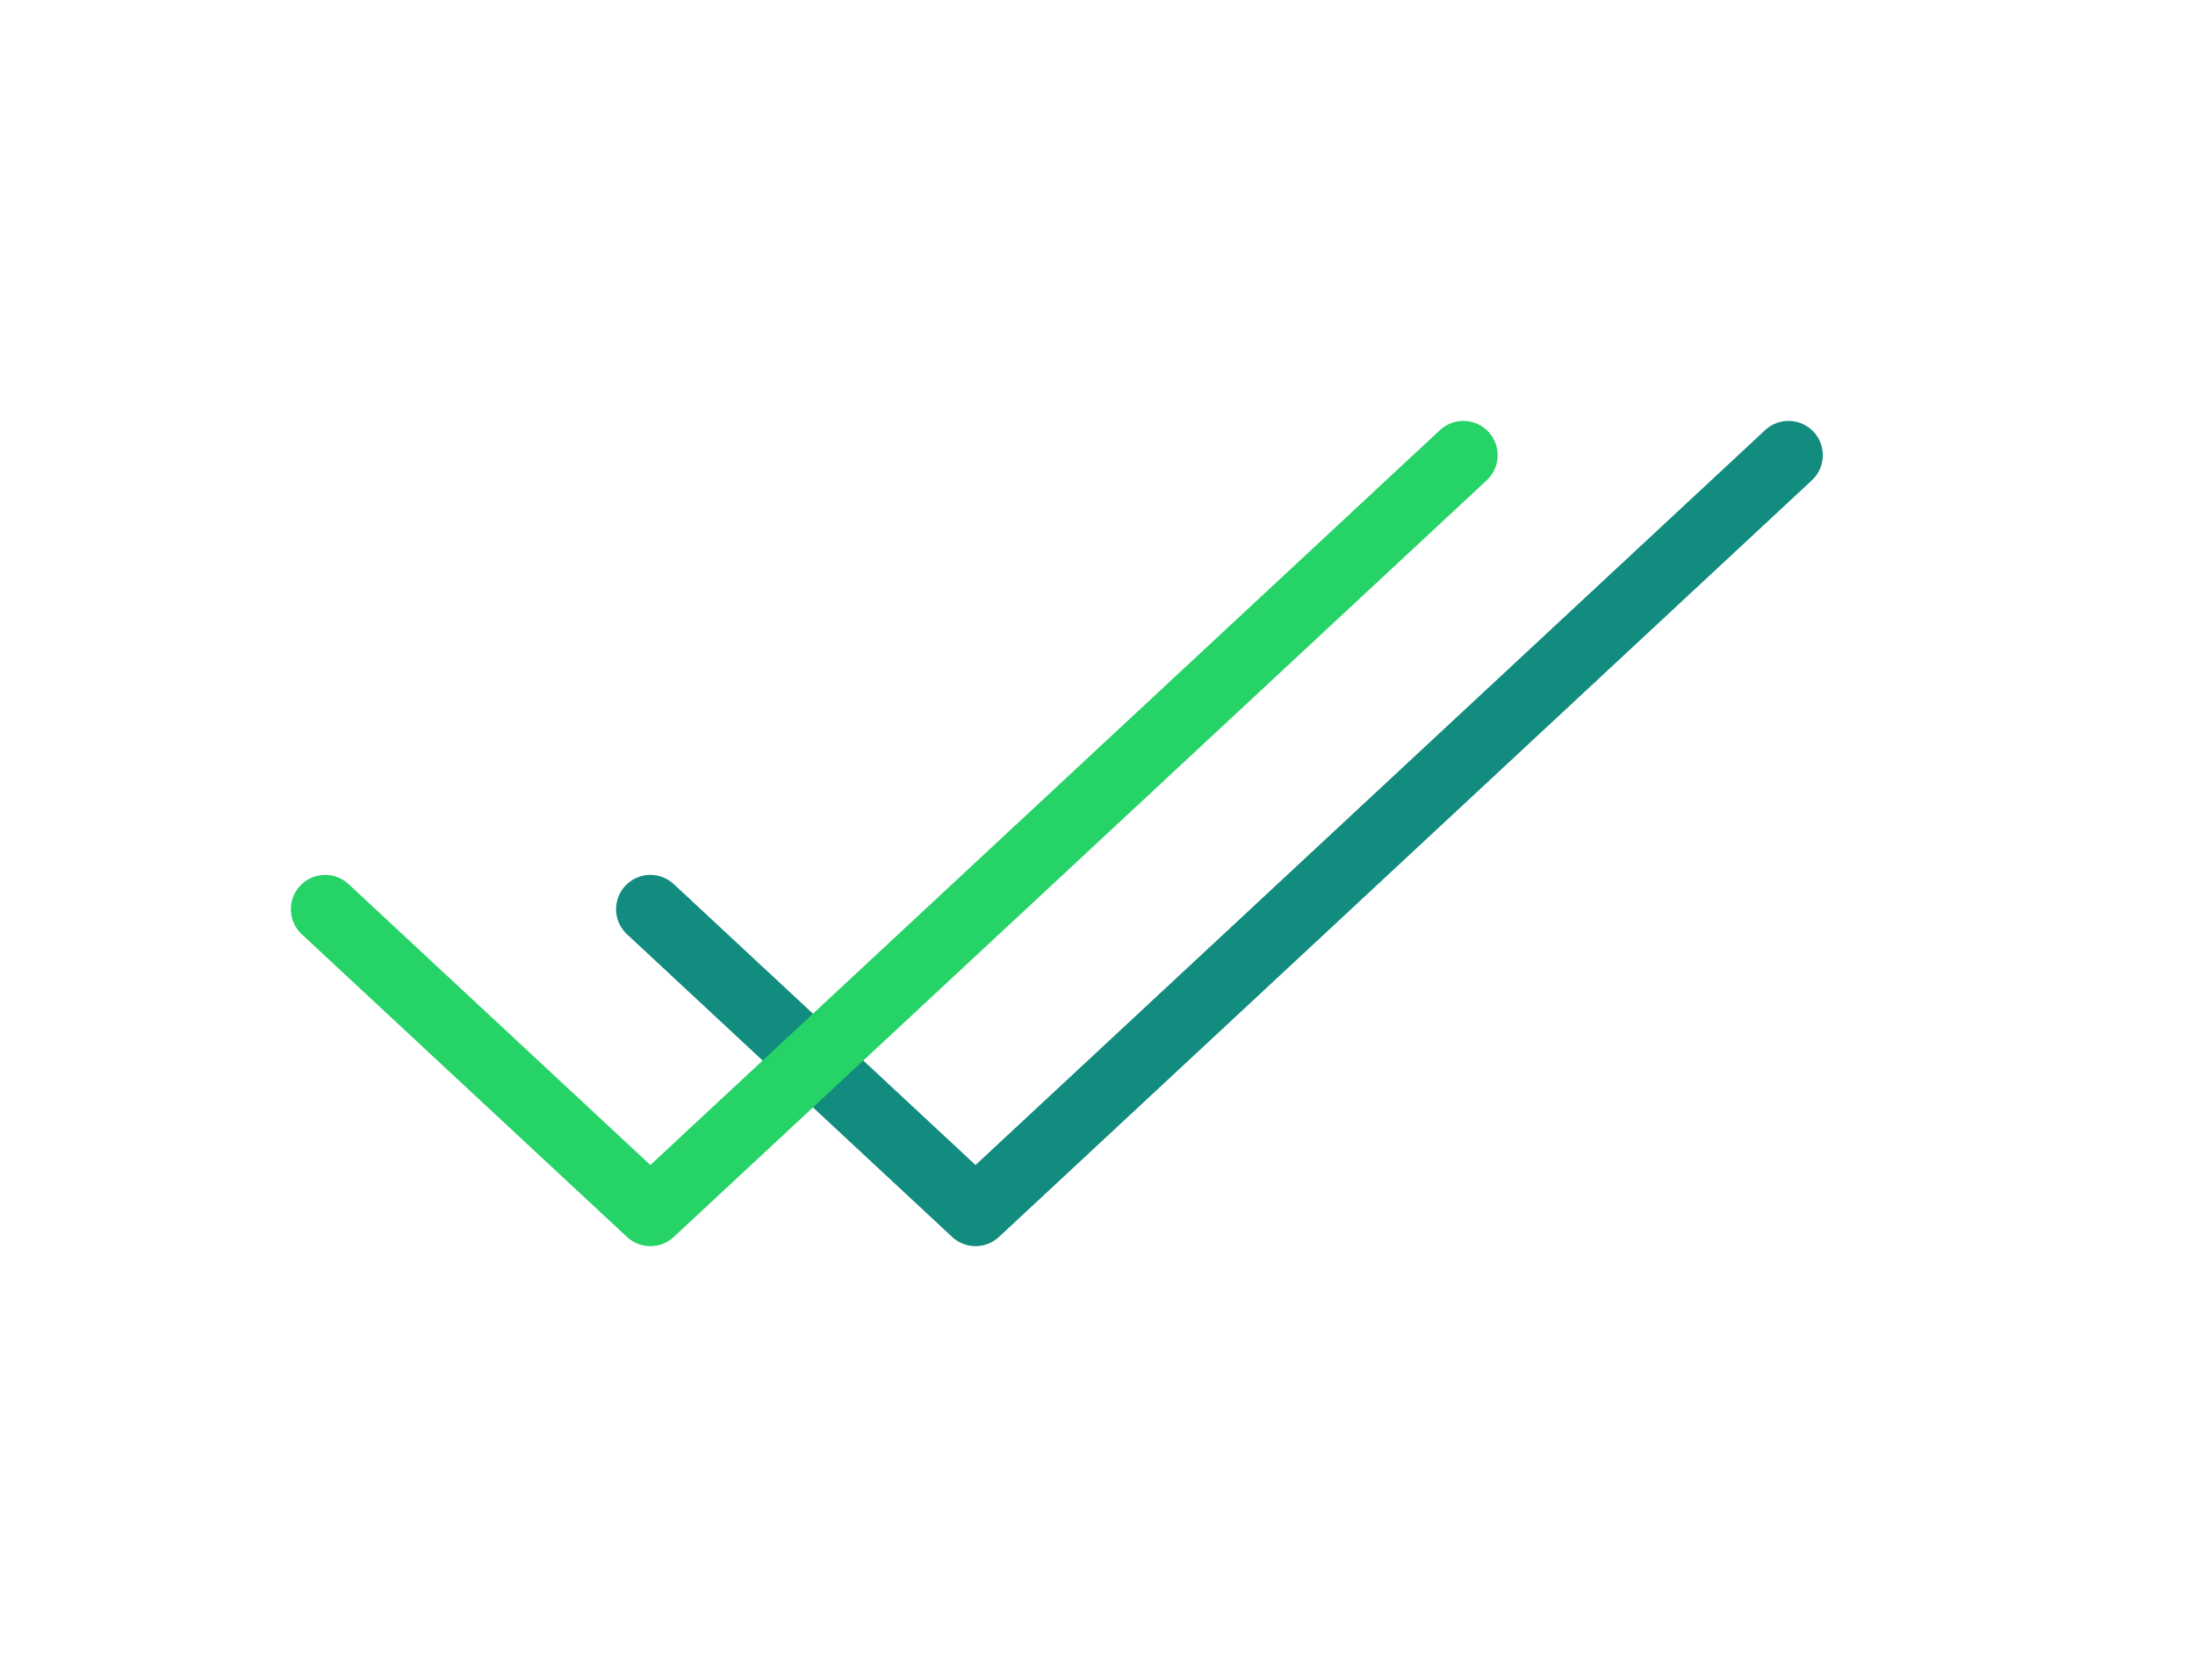 <svg width="64" height="49" viewBox="0 0 64 49" fill="none" xmlns="http://www.w3.org/2000/svg">
<path d="M18.963 26.517L28.444 35.345L52.148 13.276" stroke="#128C7E" stroke-width="2" stroke-linecap="round" stroke-linejoin="round"/>
<path d="M9.481 26.517L18.963 35.345L42.667 13.276" stroke="#25D366" stroke-width="2" stroke-linecap="round" stroke-linejoin="round"/>
</svg>
